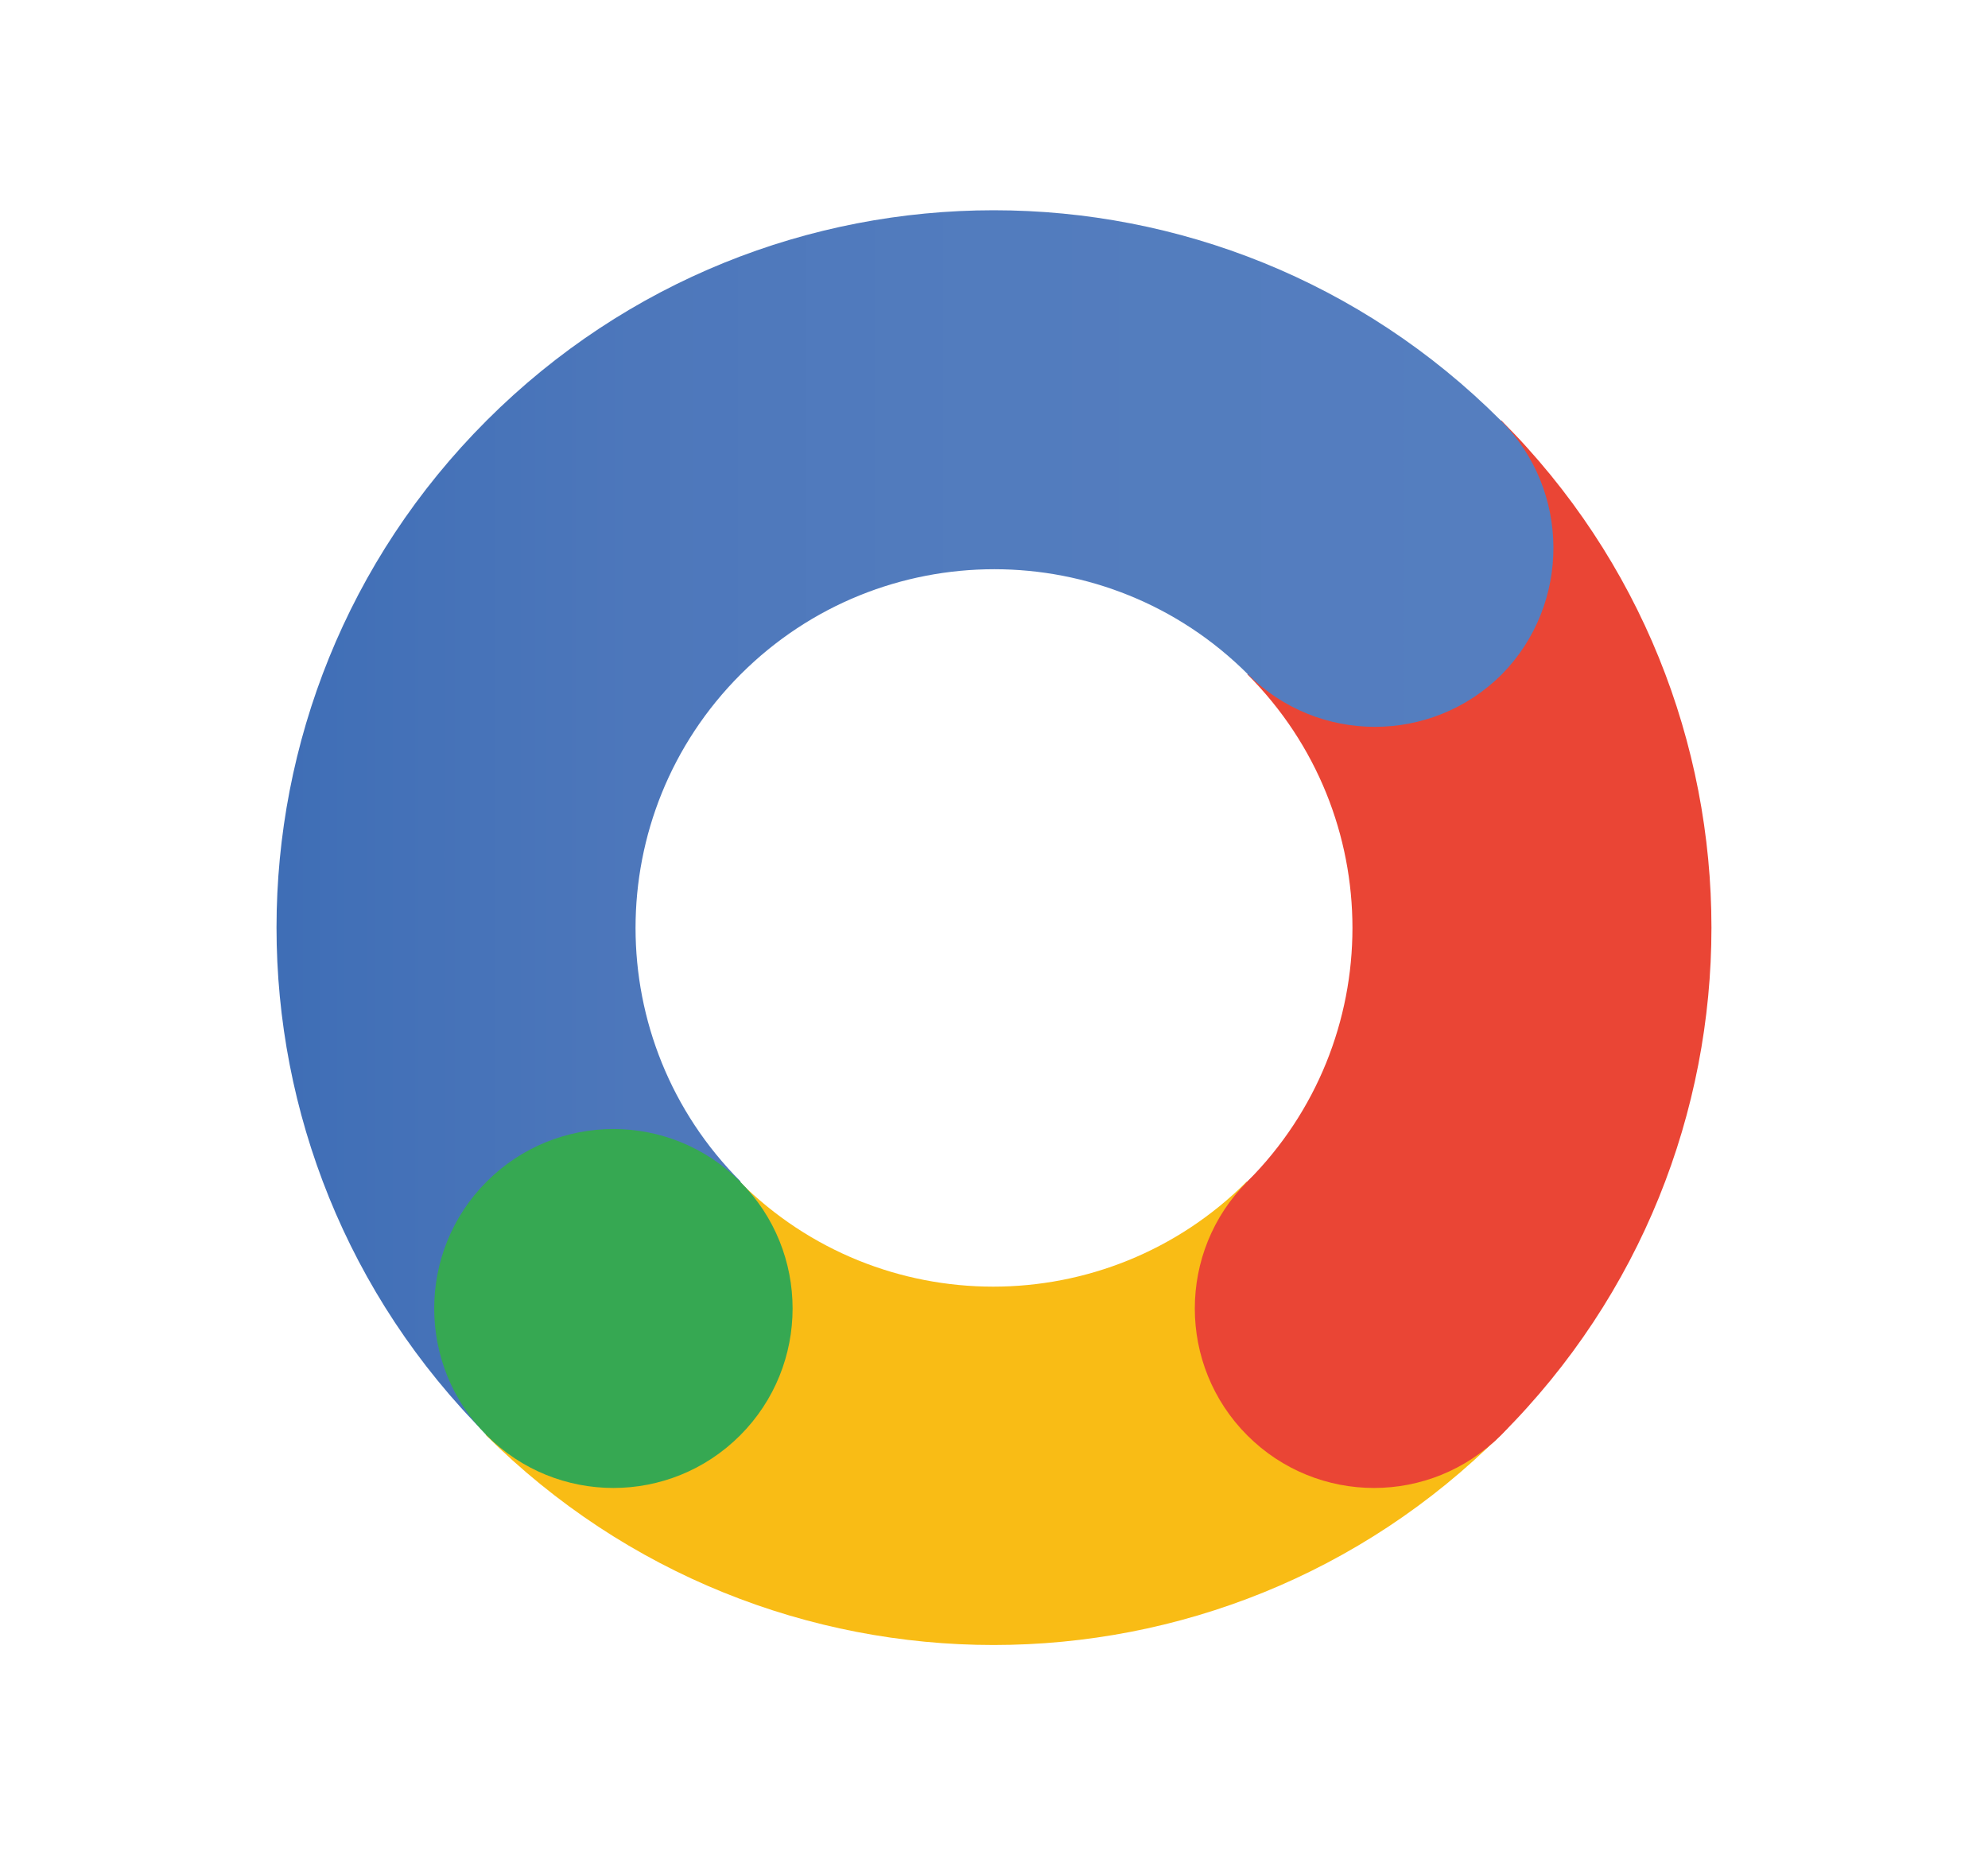 <?xml version="1.0" encoding="utf-8"?>
<!-- Generator: Adobe Illustrator 24.2.0, SVG Export Plug-In . SVG Version: 6.00 Build 0)  -->
<svg version="1.0" id="Layer_1" xmlns="http://www.w3.org/2000/svg" xmlns:xlink="http://www.w3.org/1999/xlink" x="0px" y="0px"
	 viewBox="0 0 300 280" enable-background="new 0 0 300 280" xml:space="preserve">
<g>
	<path fill="#EA4535" d="M188.23,101.77c21.15,21.15,21.15,55.4,0,76.55c-10.57,10.57-10.57,27.74,0,38.23
		c10.57,10.57,27.74,10.57,38.32,0c42.29-42.29,42.29-110.81,0-153.1L188.23,101.77z"/>
	
		<linearGradient id="SVGID_1_" gradientUnits="userSpaceOnUse" x1="11.135" y1="290.391" x2="11.981" y2="290.391" gradientTransform="matrix(227.8 0 0 -218.5 -2494.802 63574.5)">
		<stop  offset="0" style="stop-color:#3F6EB6"/>
		<stop  offset="0.055" style="stop-color:#4270B7"/>
		<stop  offset="0.278" style="stop-color:#4D77BB"/>
		<stop  offset="0.549" style="stop-color:#527CBE"/>
		<stop  offset="1" style="stop-color:#557EBF"/>
	</linearGradient>
	<path fill="url(#SVGID_1_)" d="M226.47,63.45c-42.29-42.29-110.72-42.29-153.02,0s-42.29,110.81,0,153.1l38.32-38.23
		c-21.15-21.15-21.15-55.4,0-76.55s55.4-21.15,76.55,0c10.57,10.57,27.74,10.57,38.32,0C237.04,91.19,237.04,74.02,226.47,63.45z"/>
	<path fill="#F9BC15" d="M226.47,216.55l-38.32-38.23c-21.15,21.15-55.4,21.15-76.55,0l-38.32,38.23
		C115.74,258.84,184.17,258.84,226.47,216.55z"/>
	<path fill="#EA4535" d="M188.23,178.32c10.57-10.57,27.66-10.57,38.23,0s10.57,27.74,0,38.32c-10.57,10.57-27.66,10.57-38.23,0
		C177.66,206.06,177.66,188.89,188.23,178.32z"/>
	<path fill="#36A852" d="M73.45,178.32c10.57-10.57,27.66-10.57,38.23,0s10.57,27.74,0,38.32c-10.57,10.57-27.66,10.57-38.23,0
		C62.88,206.06,62.88,188.89,73.45,178.32z"/>
</g>
</svg>
